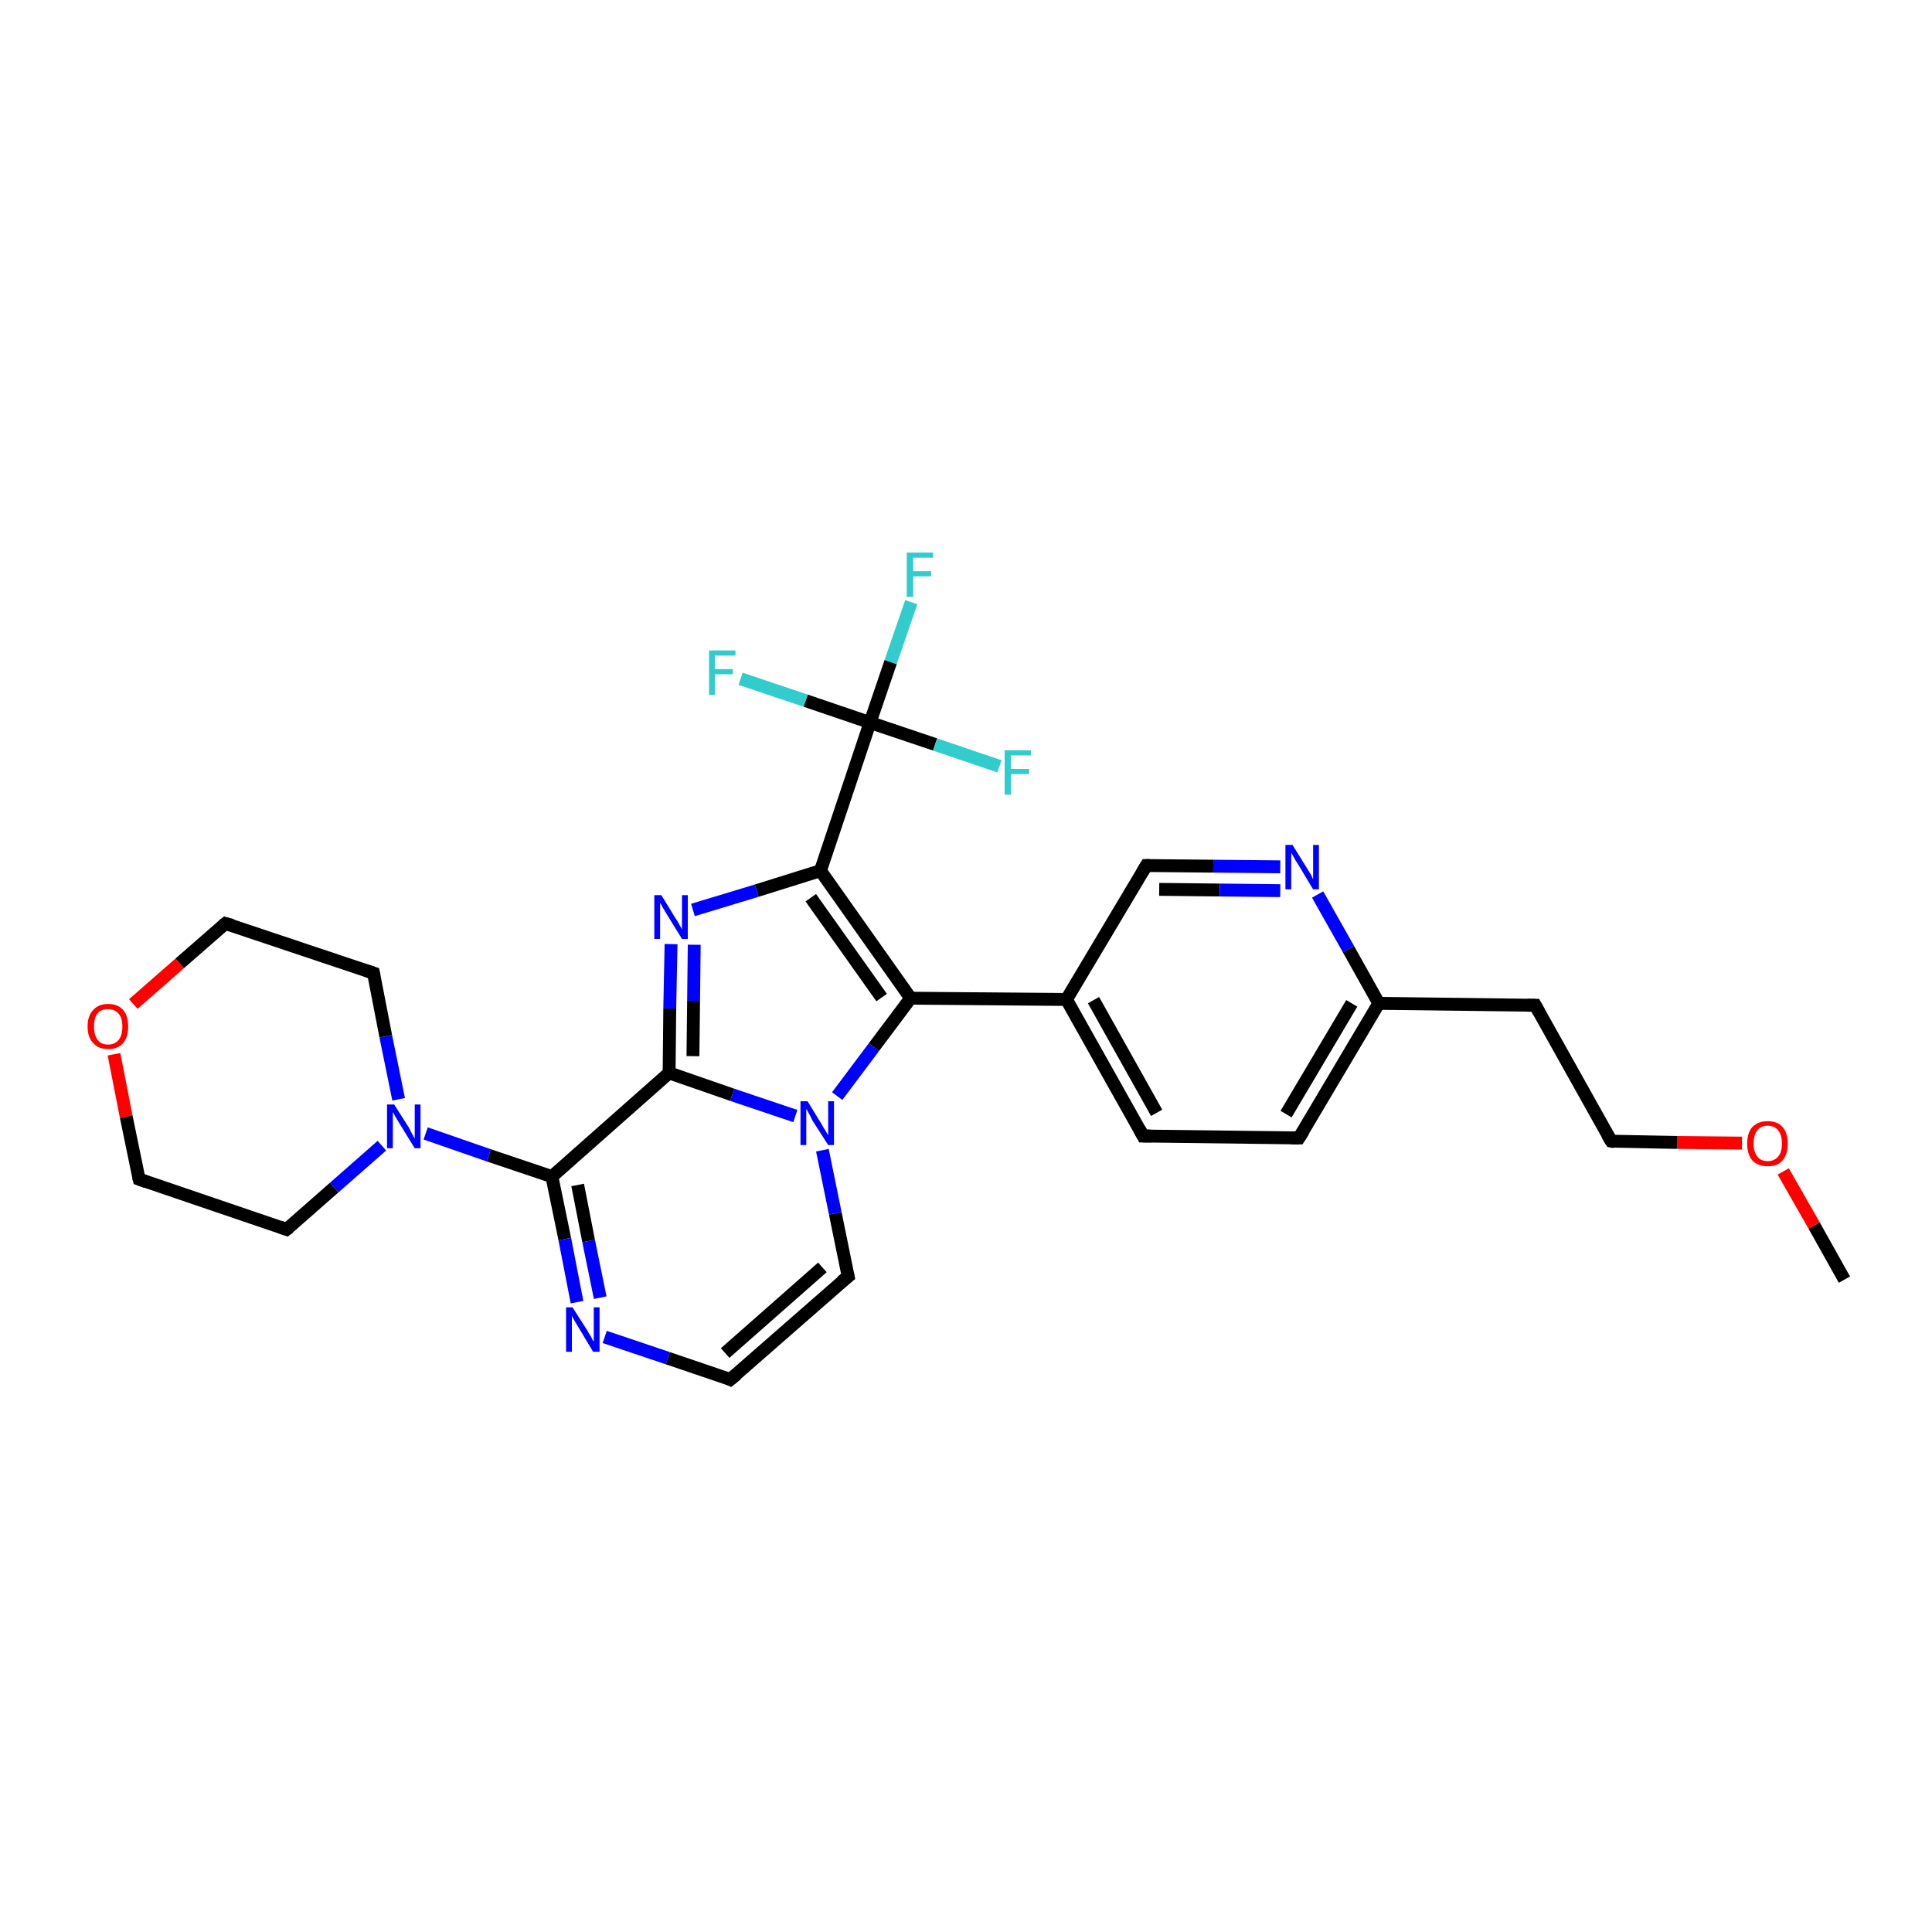 <?xml version='1.0' encoding='iso-8859-1'?>
<svg version='1.1' baseProfile='full'
              xmlns='http://www.w3.org/2000/svg'
                      xmlns:rdkit='http://www.rdkit.org/xml'
                      xmlns:xlink='http://www.w3.org/1999/xlink'
                  xml:space='preserve'
width='300px' height='300px' viewBox='0 0 300 300'>
<!-- END OF HEADER -->
<rect style='opacity:1.0;fill:#FFFFFF;stroke:none' width='300.0' height='300.0' x='0.0' y='0.0'> </rect>
<path class='bond-0 atom-0 atom-1' d='M 286.4,198.7 L 281.7,190.3' style='fill:none;fill-rule:evenodd;stroke:#000000;stroke-width:2.0px;stroke-linecap:butt;stroke-linejoin:miter;stroke-opacity:1' />
<path class='bond-0 atom-0 atom-1' d='M 281.7,190.3 L 276.9,181.9' style='fill:none;fill-rule:evenodd;stroke:#FF0000;stroke-width:2.0px;stroke-linecap:butt;stroke-linejoin:miter;stroke-opacity:1' />
<path class='bond-1 atom-1 atom-2' d='M 270.5,177.5 L 260.4,177.4' style='fill:none;fill-rule:evenodd;stroke:#FF0000;stroke-width:2.0px;stroke-linecap:butt;stroke-linejoin:miter;stroke-opacity:1' />
<path class='bond-1 atom-1 atom-2' d='M 260.4,177.4 L 250.2,177.2' style='fill:none;fill-rule:evenodd;stroke:#000000;stroke-width:2.0px;stroke-linecap:butt;stroke-linejoin:miter;stroke-opacity:1' />
<path class='bond-2 atom-2 atom-3' d='M 250.2,177.2 L 238.4,156.1' style='fill:none;fill-rule:evenodd;stroke:#000000;stroke-width:2.0px;stroke-linecap:butt;stroke-linejoin:miter;stroke-opacity:1' />
<path class='bond-3 atom-3 atom-4' d='M 238.4,156.1 L 214.1,155.8' style='fill:none;fill-rule:evenodd;stroke:#000000;stroke-width:2.0px;stroke-linecap:butt;stroke-linejoin:miter;stroke-opacity:1' />
<path class='bond-4 atom-4 atom-5' d='M 214.1,155.8 L 201.7,176.7' style='fill:none;fill-rule:evenodd;stroke:#000000;stroke-width:2.0px;stroke-linecap:butt;stroke-linejoin:miter;stroke-opacity:1' />
<path class='bond-4 atom-4 atom-5' d='M 209.9,155.8 L 199.7,173.0' style='fill:none;fill-rule:evenodd;stroke:#000000;stroke-width:2.0px;stroke-linecap:butt;stroke-linejoin:miter;stroke-opacity:1' />
<path class='bond-5 atom-5 atom-6' d='M 201.7,176.7 L 177.5,176.4' style='fill:none;fill-rule:evenodd;stroke:#000000;stroke-width:2.0px;stroke-linecap:butt;stroke-linejoin:miter;stroke-opacity:1' />
<path class='bond-6 atom-6 atom-7' d='M 177.5,176.4 L 165.6,155.2' style='fill:none;fill-rule:evenodd;stroke:#000000;stroke-width:2.0px;stroke-linecap:butt;stroke-linejoin:miter;stroke-opacity:1' />
<path class='bond-6 atom-6 atom-7' d='M 179.6,172.8 L 169.8,155.3' style='fill:none;fill-rule:evenodd;stroke:#000000;stroke-width:2.0px;stroke-linecap:butt;stroke-linejoin:miter;stroke-opacity:1' />
<path class='bond-7 atom-7 atom-8' d='M 165.6,155.2 L 178.0,134.4' style='fill:none;fill-rule:evenodd;stroke:#000000;stroke-width:2.0px;stroke-linecap:butt;stroke-linejoin:miter;stroke-opacity:1' />
<path class='bond-8 atom-8 atom-9' d='M 178.0,134.4 L 188.4,134.5' style='fill:none;fill-rule:evenodd;stroke:#000000;stroke-width:2.0px;stroke-linecap:butt;stroke-linejoin:miter;stroke-opacity:1' />
<path class='bond-8 atom-8 atom-9' d='M 188.4,134.5 L 198.8,134.6' style='fill:none;fill-rule:evenodd;stroke:#0000FF;stroke-width:2.0px;stroke-linecap:butt;stroke-linejoin:miter;stroke-opacity:1' />
<path class='bond-8 atom-8 atom-9' d='M 180.0,138.1 L 189.4,138.2' style='fill:none;fill-rule:evenodd;stroke:#000000;stroke-width:2.0px;stroke-linecap:butt;stroke-linejoin:miter;stroke-opacity:1' />
<path class='bond-8 atom-8 atom-9' d='M 189.4,138.2 L 198.8,138.3' style='fill:none;fill-rule:evenodd;stroke:#0000FF;stroke-width:2.0px;stroke-linecap:butt;stroke-linejoin:miter;stroke-opacity:1' />
<path class='bond-9 atom-7 atom-10' d='M 165.6,155.2 L 141.4,155.0' style='fill:none;fill-rule:evenodd;stroke:#000000;stroke-width:2.0px;stroke-linecap:butt;stroke-linejoin:miter;stroke-opacity:1' />
<path class='bond-10 atom-10 atom-11' d='M 141.4,155.0 L 127.4,135.2' style='fill:none;fill-rule:evenodd;stroke:#000000;stroke-width:2.0px;stroke-linecap:butt;stroke-linejoin:miter;stroke-opacity:1' />
<path class='bond-10 atom-10 atom-11' d='M 136.9,154.9 L 125.9,139.4' style='fill:none;fill-rule:evenodd;stroke:#000000;stroke-width:2.0px;stroke-linecap:butt;stroke-linejoin:miter;stroke-opacity:1' />
<path class='bond-11 atom-11 atom-12' d='M 127.4,135.2 L 117.5,138.3' style='fill:none;fill-rule:evenodd;stroke:#000000;stroke-width:2.0px;stroke-linecap:butt;stroke-linejoin:miter;stroke-opacity:1' />
<path class='bond-11 atom-11 atom-12' d='M 117.5,138.3 L 107.6,141.3' style='fill:none;fill-rule:evenodd;stroke:#0000FF;stroke-width:2.0px;stroke-linecap:butt;stroke-linejoin:miter;stroke-opacity:1' />
<path class='bond-12 atom-12 atom-13' d='M 104.2,146.6 L 104.0,156.6' style='fill:none;fill-rule:evenodd;stroke:#0000FF;stroke-width:2.0px;stroke-linecap:butt;stroke-linejoin:miter;stroke-opacity:1' />
<path class='bond-12 atom-12 atom-13' d='M 104.0,156.6 L 103.9,166.6' style='fill:none;fill-rule:evenodd;stroke:#000000;stroke-width:2.0px;stroke-linecap:butt;stroke-linejoin:miter;stroke-opacity:1' />
<path class='bond-12 atom-12 atom-13' d='M 107.8,146.7 L 107.7,155.4' style='fill:none;fill-rule:evenodd;stroke:#0000FF;stroke-width:2.0px;stroke-linecap:butt;stroke-linejoin:miter;stroke-opacity:1' />
<path class='bond-12 atom-12 atom-13' d='M 107.7,155.4 L 107.6,164.0' style='fill:none;fill-rule:evenodd;stroke:#000000;stroke-width:2.0px;stroke-linecap:butt;stroke-linejoin:miter;stroke-opacity:1' />
<path class='bond-13 atom-13 atom-14' d='M 103.9,166.6 L 85.7,182.7' style='fill:none;fill-rule:evenodd;stroke:#000000;stroke-width:2.0px;stroke-linecap:butt;stroke-linejoin:miter;stroke-opacity:1' />
<path class='bond-14 atom-14 atom-15' d='M 85.7,182.7 L 87.7,192.4' style='fill:none;fill-rule:evenodd;stroke:#000000;stroke-width:2.0px;stroke-linecap:butt;stroke-linejoin:miter;stroke-opacity:1' />
<path class='bond-14 atom-14 atom-15' d='M 87.7,192.4 L 89.6,202.2' style='fill:none;fill-rule:evenodd;stroke:#0000FF;stroke-width:2.0px;stroke-linecap:butt;stroke-linejoin:miter;stroke-opacity:1' />
<path class='bond-14 atom-14 atom-15' d='M 89.7,184.0 L 91.4,192.7' style='fill:none;fill-rule:evenodd;stroke:#000000;stroke-width:2.0px;stroke-linecap:butt;stroke-linejoin:miter;stroke-opacity:1' />
<path class='bond-14 atom-14 atom-15' d='M 91.4,192.7 L 93.2,201.5' style='fill:none;fill-rule:evenodd;stroke:#0000FF;stroke-width:2.0px;stroke-linecap:butt;stroke-linejoin:miter;stroke-opacity:1' />
<path class='bond-15 atom-15 atom-16' d='M 93.9,207.6 L 103.7,210.9' style='fill:none;fill-rule:evenodd;stroke:#0000FF;stroke-width:2.0px;stroke-linecap:butt;stroke-linejoin:miter;stroke-opacity:1' />
<path class='bond-15 atom-15 atom-16' d='M 103.7,210.9 L 113.4,214.2' style='fill:none;fill-rule:evenodd;stroke:#000000;stroke-width:2.0px;stroke-linecap:butt;stroke-linejoin:miter;stroke-opacity:1' />
<path class='bond-16 atom-16 atom-17' d='M 113.4,214.2 L 131.7,198.2' style='fill:none;fill-rule:evenodd;stroke:#000000;stroke-width:2.0px;stroke-linecap:butt;stroke-linejoin:miter;stroke-opacity:1' />
<path class='bond-16 atom-16 atom-17' d='M 112.6,210.1 L 127.7,196.8' style='fill:none;fill-rule:evenodd;stroke:#000000;stroke-width:2.0px;stroke-linecap:butt;stroke-linejoin:miter;stroke-opacity:1' />
<path class='bond-17 atom-17 atom-18' d='M 131.7,198.2 L 129.7,188.4' style='fill:none;fill-rule:evenodd;stroke:#000000;stroke-width:2.0px;stroke-linecap:butt;stroke-linejoin:miter;stroke-opacity:1' />
<path class='bond-17 atom-17 atom-18' d='M 129.7,188.4 L 127.7,178.6' style='fill:none;fill-rule:evenodd;stroke:#0000FF;stroke-width:2.0px;stroke-linecap:butt;stroke-linejoin:miter;stroke-opacity:1' />
<path class='bond-18 atom-14 atom-19' d='M 85.7,182.7 L 75.9,179.4' style='fill:none;fill-rule:evenodd;stroke:#000000;stroke-width:2.0px;stroke-linecap:butt;stroke-linejoin:miter;stroke-opacity:1' />
<path class='bond-18 atom-14 atom-19' d='M 75.9,179.4 L 66.1,176.0' style='fill:none;fill-rule:evenodd;stroke:#0000FF;stroke-width:2.0px;stroke-linecap:butt;stroke-linejoin:miter;stroke-opacity:1' />
<path class='bond-19 atom-19 atom-20' d='M 61.9,170.7 L 59.9,160.9' style='fill:none;fill-rule:evenodd;stroke:#0000FF;stroke-width:2.0px;stroke-linecap:butt;stroke-linejoin:miter;stroke-opacity:1' />
<path class='bond-19 atom-19 atom-20' d='M 59.9,160.9 L 58.0,151.1' style='fill:none;fill-rule:evenodd;stroke:#000000;stroke-width:2.0px;stroke-linecap:butt;stroke-linejoin:miter;stroke-opacity:1' />
<path class='bond-20 atom-20 atom-21' d='M 58.0,151.1 L 35.0,143.4' style='fill:none;fill-rule:evenodd;stroke:#000000;stroke-width:2.0px;stroke-linecap:butt;stroke-linejoin:miter;stroke-opacity:1' />
<path class='bond-21 atom-21 atom-22' d='M 35.0,143.4 L 27.9,149.6' style='fill:none;fill-rule:evenodd;stroke:#000000;stroke-width:2.0px;stroke-linecap:butt;stroke-linejoin:miter;stroke-opacity:1' />
<path class='bond-21 atom-21 atom-22' d='M 27.9,149.6 L 20.7,155.9' style='fill:none;fill-rule:evenodd;stroke:#FF0000;stroke-width:2.0px;stroke-linecap:butt;stroke-linejoin:miter;stroke-opacity:1' />
<path class='bond-22 atom-22 atom-23' d='M 17.7,163.7 L 19.6,173.4' style='fill:none;fill-rule:evenodd;stroke:#FF0000;stroke-width:2.0px;stroke-linecap:butt;stroke-linejoin:miter;stroke-opacity:1' />
<path class='bond-22 atom-22 atom-23' d='M 19.6,173.4 L 21.6,183.1' style='fill:none;fill-rule:evenodd;stroke:#000000;stroke-width:2.0px;stroke-linecap:butt;stroke-linejoin:miter;stroke-opacity:1' />
<path class='bond-23 atom-23 atom-24' d='M 21.6,183.1 L 44.5,190.9' style='fill:none;fill-rule:evenodd;stroke:#000000;stroke-width:2.0px;stroke-linecap:butt;stroke-linejoin:miter;stroke-opacity:1' />
<path class='bond-24 atom-11 atom-25' d='M 127.4,135.2 L 135.1,112.2' style='fill:none;fill-rule:evenodd;stroke:#000000;stroke-width:2.0px;stroke-linecap:butt;stroke-linejoin:miter;stroke-opacity:1' />
<path class='bond-25 atom-25 atom-26' d='M 135.1,112.2 L 138.3,102.8' style='fill:none;fill-rule:evenodd;stroke:#000000;stroke-width:2.0px;stroke-linecap:butt;stroke-linejoin:miter;stroke-opacity:1' />
<path class='bond-25 atom-25 atom-26' d='M 138.3,102.8 L 141.5,93.5' style='fill:none;fill-rule:evenodd;stroke:#33CCCC;stroke-width:2.0px;stroke-linecap:butt;stroke-linejoin:miter;stroke-opacity:1' />
<path class='bond-26 atom-25 atom-27' d='M 135.1,112.2 L 145.2,115.6' style='fill:none;fill-rule:evenodd;stroke:#000000;stroke-width:2.0px;stroke-linecap:butt;stroke-linejoin:miter;stroke-opacity:1' />
<path class='bond-26 atom-25 atom-27' d='M 145.2,115.6 L 155.2,119.0' style='fill:none;fill-rule:evenodd;stroke:#33CCCC;stroke-width:2.0px;stroke-linecap:butt;stroke-linejoin:miter;stroke-opacity:1' />
<path class='bond-27 atom-25 atom-28' d='M 135.1,112.2 L 125.1,108.8' style='fill:none;fill-rule:evenodd;stroke:#000000;stroke-width:2.0px;stroke-linecap:butt;stroke-linejoin:miter;stroke-opacity:1' />
<path class='bond-27 atom-25 atom-28' d='M 125.1,108.8 L 115.0,105.4' style='fill:none;fill-rule:evenodd;stroke:#33CCCC;stroke-width:2.0px;stroke-linecap:butt;stroke-linejoin:miter;stroke-opacity:1' />
<path class='bond-28 atom-9 atom-4' d='M 204.6,138.9 L 209.4,147.4' style='fill:none;fill-rule:evenodd;stroke:#0000FF;stroke-width:2.0px;stroke-linecap:butt;stroke-linejoin:miter;stroke-opacity:1' />
<path class='bond-28 atom-9 atom-4' d='M 209.4,147.4 L 214.1,155.8' style='fill:none;fill-rule:evenodd;stroke:#000000;stroke-width:2.0px;stroke-linecap:butt;stroke-linejoin:miter;stroke-opacity:1' />
<path class='bond-29 atom-18 atom-10' d='M 130.0,170.2 L 135.7,162.6' style='fill:none;fill-rule:evenodd;stroke:#0000FF;stroke-width:2.0px;stroke-linecap:butt;stroke-linejoin:miter;stroke-opacity:1' />
<path class='bond-29 atom-18 atom-10' d='M 135.7,162.6 L 141.4,155.0' style='fill:none;fill-rule:evenodd;stroke:#000000;stroke-width:2.0px;stroke-linecap:butt;stroke-linejoin:miter;stroke-opacity:1' />
<path class='bond-30 atom-24 atom-19' d='M 44.5,190.9 L 51.9,184.4' style='fill:none;fill-rule:evenodd;stroke:#000000;stroke-width:2.0px;stroke-linecap:butt;stroke-linejoin:miter;stroke-opacity:1' />
<path class='bond-30 atom-24 atom-19' d='M 51.9,184.4 L 59.3,177.9' style='fill:none;fill-rule:evenodd;stroke:#0000FF;stroke-width:2.0px;stroke-linecap:butt;stroke-linejoin:miter;stroke-opacity:1' />
<path class='bond-31 atom-18 atom-13' d='M 123.5,173.3 L 113.7,170.0' style='fill:none;fill-rule:evenodd;stroke:#0000FF;stroke-width:2.0px;stroke-linecap:butt;stroke-linejoin:miter;stroke-opacity:1' />
<path class='bond-31 atom-18 atom-13' d='M 113.7,170.0 L 103.9,166.6' style='fill:none;fill-rule:evenodd;stroke:#000000;stroke-width:2.0px;stroke-linecap:butt;stroke-linejoin:miter;stroke-opacity:1' />
<path d='M 250.7,177.3 L 250.2,177.2 L 249.6,176.2' style='fill:none;stroke:#000000;stroke-width:2.0px;stroke-linecap:butt;stroke-linejoin:miter;stroke-opacity:1;' />
<path d='M 239.0,157.2 L 238.4,156.1 L 237.2,156.1' style='fill:none;stroke:#000000;stroke-width:2.0px;stroke-linecap:butt;stroke-linejoin:miter;stroke-opacity:1;' />
<path d='M 202.4,175.6 L 201.7,176.7 L 200.5,176.7' style='fill:none;stroke:#000000;stroke-width:2.0px;stroke-linecap:butt;stroke-linejoin:miter;stroke-opacity:1;' />
<path d='M 178.7,176.4 L 177.5,176.4 L 176.9,175.3' style='fill:none;stroke:#000000;stroke-width:2.0px;stroke-linecap:butt;stroke-linejoin:miter;stroke-opacity:1;' />
<path d='M 177.4,135.4 L 178.0,134.4 L 178.5,134.4' style='fill:none;stroke:#000000;stroke-width:2.0px;stroke-linecap:butt;stroke-linejoin:miter;stroke-opacity:1;' />
<path d='M 113.0,214.0 L 113.4,214.2 L 114.4,213.4' style='fill:none;stroke:#000000;stroke-width:2.0px;stroke-linecap:butt;stroke-linejoin:miter;stroke-opacity:1;' />
<path d='M 130.7,199.0 L 131.7,198.2 L 131.6,197.7' style='fill:none;stroke:#000000;stroke-width:2.0px;stroke-linecap:butt;stroke-linejoin:miter;stroke-opacity:1;' />
<path d='M 58.1,151.6 L 58.0,151.1 L 56.8,150.7' style='fill:none;stroke:#000000;stroke-width:2.0px;stroke-linecap:butt;stroke-linejoin:miter;stroke-opacity:1;' />
<path d='M 36.1,143.7 L 35.0,143.4 L 34.6,143.7' style='fill:none;stroke:#000000;stroke-width:2.0px;stroke-linecap:butt;stroke-linejoin:miter;stroke-opacity:1;' />
<path d='M 21.5,182.7 L 21.6,183.1 L 22.7,183.5' style='fill:none;stroke:#000000;stroke-width:2.0px;stroke-linecap:butt;stroke-linejoin:miter;stroke-opacity:1;' />
<path d='M 43.4,190.5 L 44.5,190.9 L 44.9,190.6' style='fill:none;stroke:#000000;stroke-width:2.0px;stroke-linecap:butt;stroke-linejoin:miter;stroke-opacity:1;' />
<path class='atom-1' d='M 271.3 177.6
Q 271.3 175.9, 272.1 175.0
Q 273.0 174.1, 274.5 174.1
Q 276.0 174.1, 276.8 175.0
Q 277.6 175.9, 277.6 177.6
Q 277.6 179.2, 276.8 180.2
Q 276.0 181.1, 274.5 181.1
Q 273.0 181.1, 272.1 180.2
Q 271.3 179.2, 271.3 177.6
M 274.5 180.3
Q 275.5 180.3, 276.1 179.6
Q 276.7 178.9, 276.7 177.6
Q 276.7 176.2, 276.1 175.5
Q 275.5 174.8, 274.5 174.8
Q 273.4 174.8, 272.9 175.5
Q 272.3 176.2, 272.3 177.6
Q 272.3 178.9, 272.9 179.6
Q 273.4 180.3, 274.5 180.3
' fill='#FF0000'/>
<path class='atom-9' d='M 200.7 131.2
L 203.0 134.9
Q 203.2 135.2, 203.6 135.9
Q 203.9 136.5, 203.9 136.6
L 203.9 131.2
L 204.8 131.2
L 204.8 138.1
L 203.9 138.1
L 201.5 134.1
Q 201.2 133.7, 200.9 133.1
Q 200.6 132.6, 200.5 132.4
L 200.5 138.1
L 199.6 138.1
L 199.6 131.2
L 200.7 131.2
' fill='#0000FF'/>
<path class='atom-12' d='M 102.7 139.0
L 104.9 142.6
Q 105.2 143.0, 105.5 143.6
Q 105.9 144.3, 105.9 144.3
L 105.9 139.0
L 106.8 139.0
L 106.8 145.8
L 105.9 145.8
L 103.5 141.9
Q 103.2 141.4, 102.9 140.9
Q 102.6 140.3, 102.5 140.2
L 102.5 145.8
L 101.6 145.8
L 101.6 139.0
L 102.7 139.0
' fill='#0000FF'/>
<path class='atom-15' d='M 88.9 203.0
L 91.2 206.6
Q 91.4 207.0, 91.8 207.6
Q 92.1 208.3, 92.2 208.3
L 92.2 203.0
L 93.1 203.0
L 93.1 209.9
L 92.1 209.9
L 89.7 205.9
Q 89.4 205.4, 89.1 204.9
Q 88.8 204.4, 88.8 204.2
L 88.8 209.9
L 87.9 209.9
L 87.9 203.0
L 88.9 203.0
' fill='#0000FF'/>
<path class='atom-18' d='M 125.4 171.0
L 127.6 174.6
Q 127.8 175.0, 128.2 175.6
Q 128.6 176.3, 128.6 176.3
L 128.6 171.0
L 129.5 171.0
L 129.5 177.8
L 128.6 177.8
L 126.1 173.9
Q 125.9 173.4, 125.6 172.9
Q 125.3 172.3, 125.2 172.2
L 125.2 177.8
L 124.3 177.8
L 124.3 171.0
L 125.4 171.0
' fill='#0000FF'/>
<path class='atom-19' d='M 61.2 171.5
L 63.5 175.1
Q 63.7 175.5, 64.0 176.1
Q 64.4 176.8, 64.4 176.8
L 64.4 171.5
L 65.3 171.5
L 65.3 178.3
L 64.4 178.3
L 62.0 174.4
Q 61.7 173.9, 61.4 173.4
Q 61.1 172.8, 61.0 172.7
L 61.0 178.3
L 60.1 178.3
L 60.1 171.5
L 61.2 171.5
' fill='#0000FF'/>
<path class='atom-22' d='M 13.6 159.4
Q 13.6 157.7, 14.5 156.8
Q 15.3 155.9, 16.8 155.9
Q 18.3 155.9, 19.1 156.8
Q 19.9 157.7, 19.9 159.4
Q 19.9 161.1, 19.1 162.0
Q 18.3 162.9, 16.8 162.9
Q 15.3 162.9, 14.5 162.0
Q 13.6 161.1, 13.6 159.4
M 16.8 162.2
Q 17.8 162.2, 18.4 161.5
Q 19.0 160.8, 19.0 159.4
Q 19.0 158.0, 18.4 157.4
Q 17.8 156.7, 16.8 156.7
Q 15.7 156.7, 15.2 157.3
Q 14.6 158.0, 14.6 159.4
Q 14.6 160.8, 15.2 161.5
Q 15.7 162.2, 16.8 162.2
' fill='#FF0000'/>
<path class='atom-26' d='M 140.8 85.8
L 144.9 85.8
L 144.9 86.6
L 141.8 86.6
L 141.8 88.7
L 144.6 88.7
L 144.6 89.5
L 141.8 89.5
L 141.8 92.7
L 140.8 92.7
L 140.8 85.8
' fill='#33CCCC'/>
<path class='atom-27' d='M 156.0 116.5
L 160.1 116.5
L 160.1 117.3
L 157.0 117.3
L 157.0 119.4
L 159.8 119.4
L 159.8 120.2
L 157.0 120.2
L 157.0 123.4
L 156.0 123.4
L 156.0 116.5
' fill='#33CCCC'/>
<path class='atom-28' d='M 110.1 101.0
L 114.2 101.0
L 114.2 101.8
L 111.0 101.8
L 111.0 103.9
L 113.8 103.9
L 113.8 104.7
L 111.0 104.7
L 111.0 107.9
L 110.1 107.9
L 110.1 101.0
' fill='#33CCCC'/>
</svg>
